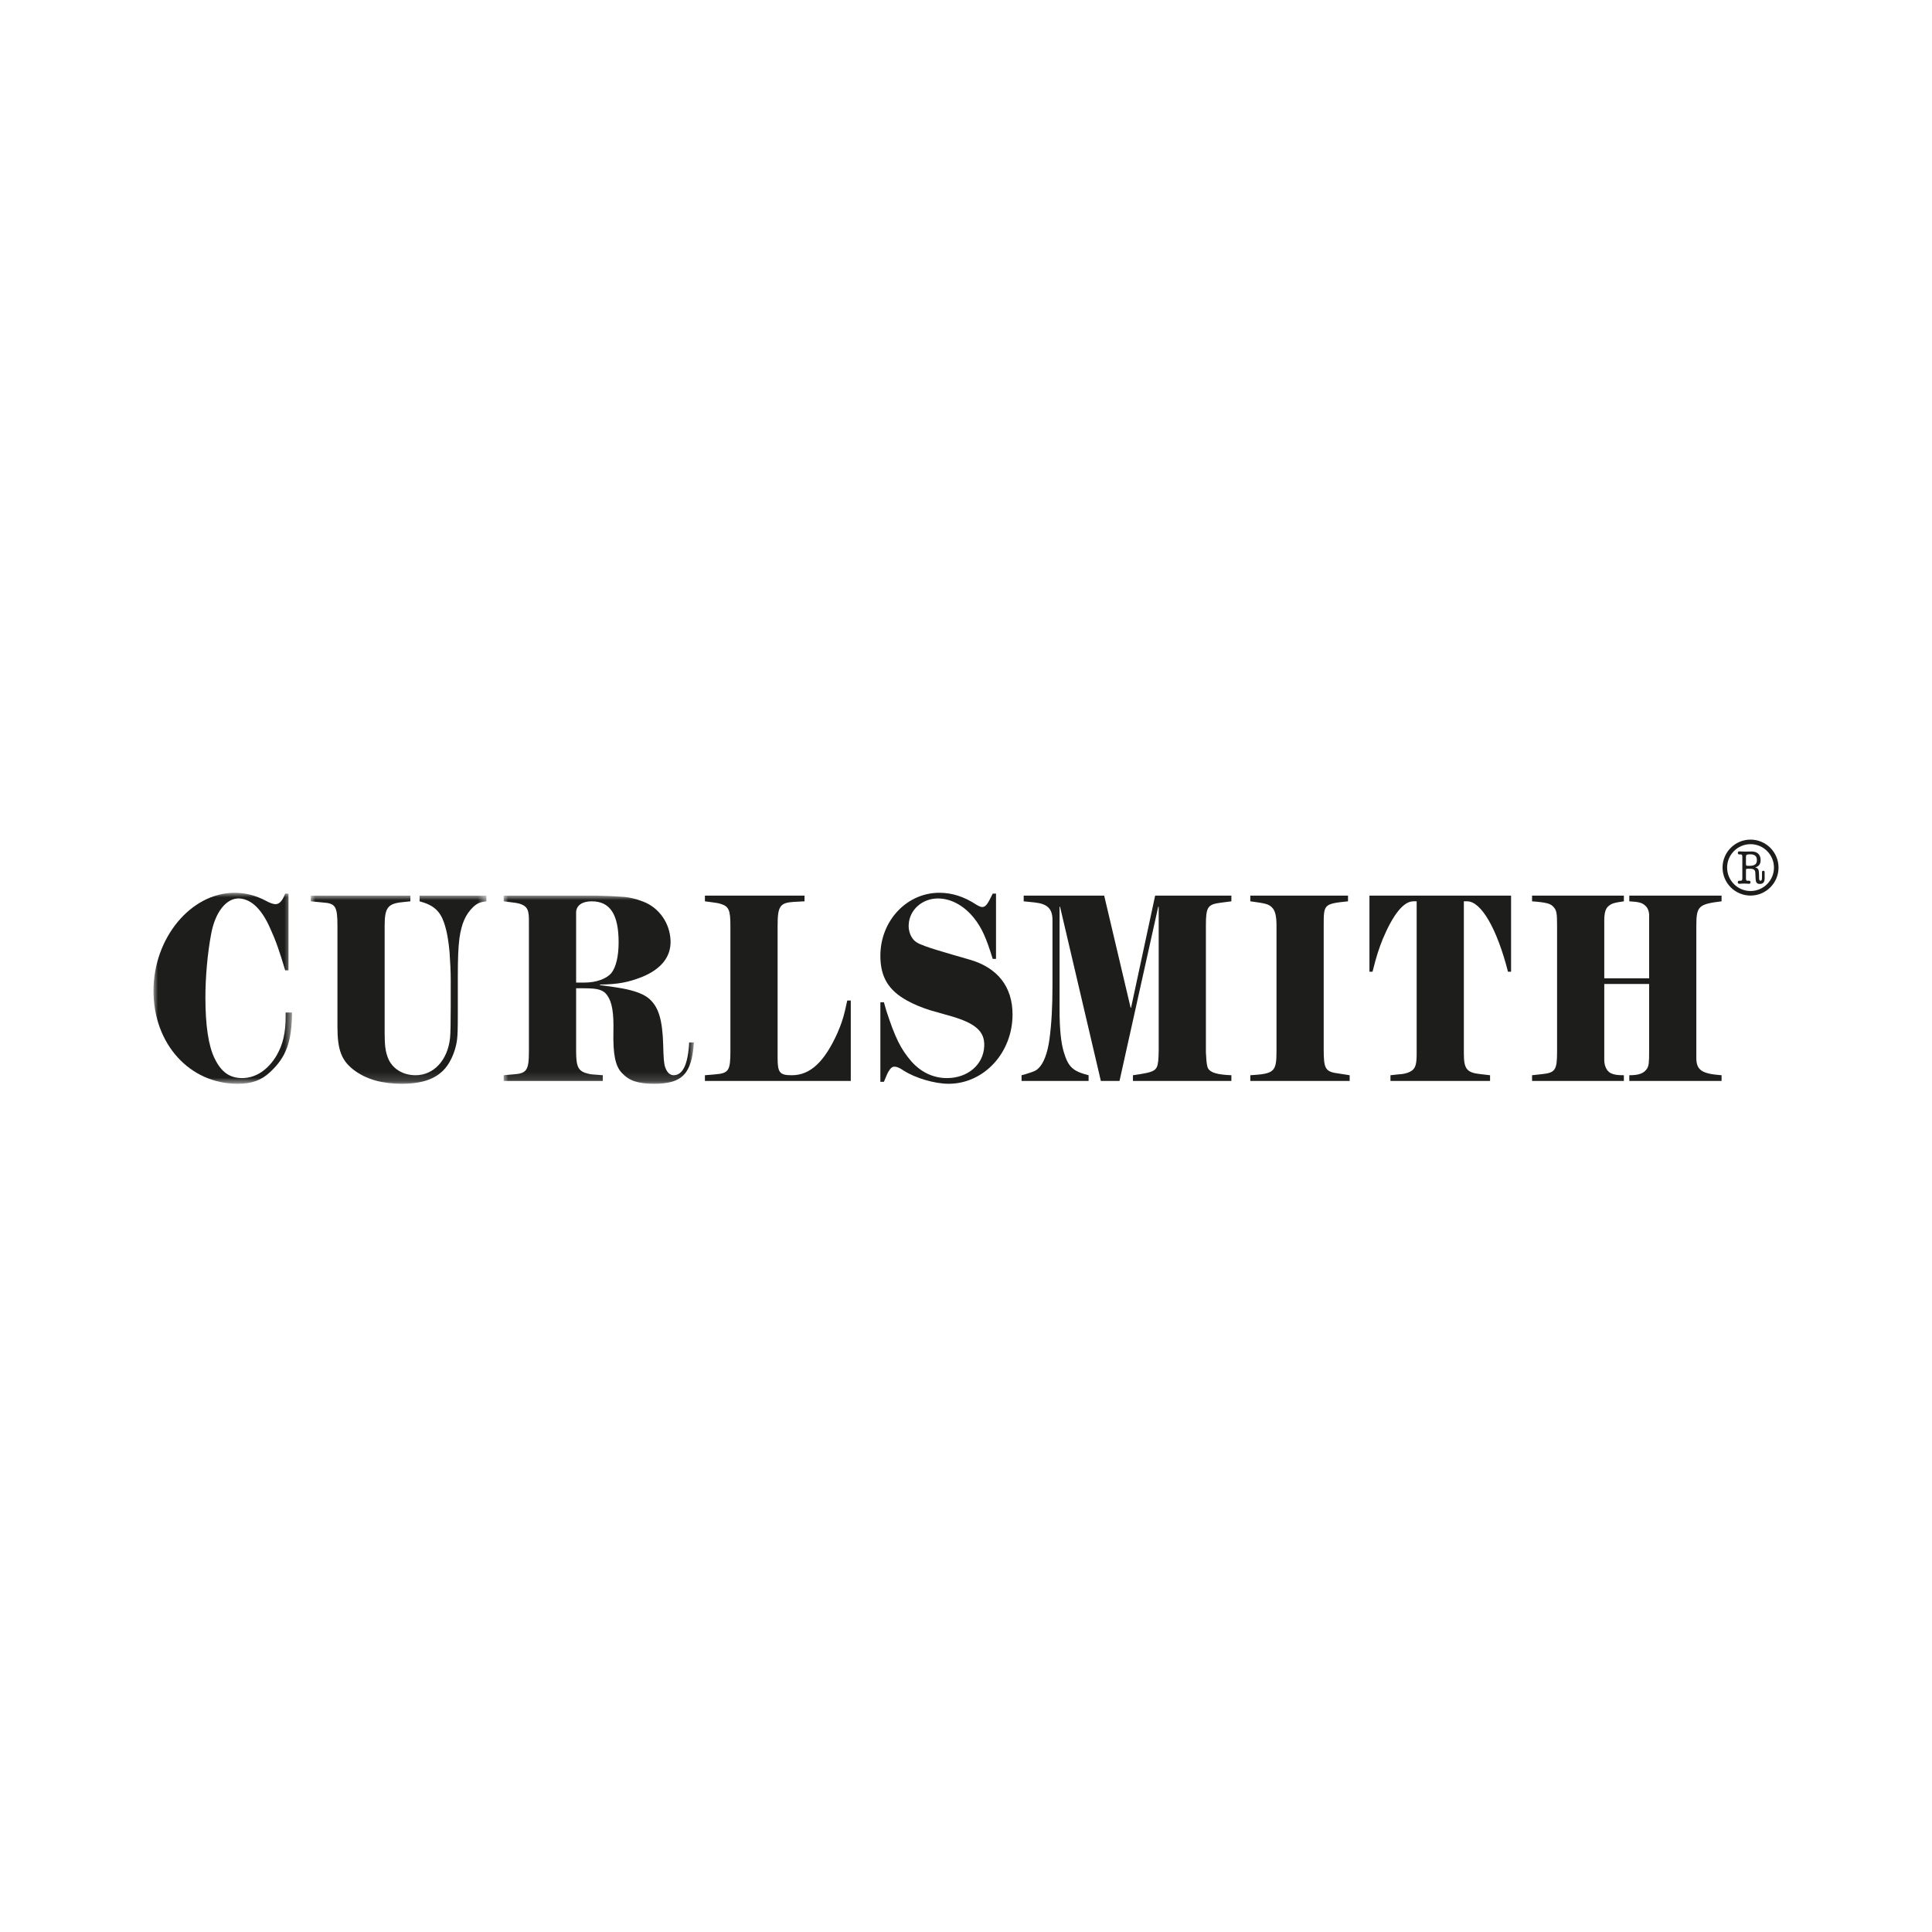 <?xml version="1.0" encoding="UTF-8"?>
<svg width="214px" height="214px" viewBox="0 0 214 214" version="1.1" xmlns="http://www.w3.org/2000/svg" xmlns:xlink="http://www.w3.org/1999/xlink">
    <title>Curlsmith_BrandLogo</title>
    <defs>
        <polygon id="path-1" points="-5.00780913e-15 0 21.072 0 21.072 20.843 -5.00780913e-15 20.843"></polygon>
        <polygon id="path-3" points="0 2.50390456e-15 15.346 2.50390456e-15 15.346 21.158 0 21.158"></polygon>
        <polygon id="path-5" points="2.50390456e-15 0 19.451 0 19.451 20.843 2.50390456e-15 20.843"></polygon>
    </defs>
    <g id="Curlsmith_BrandLogo" stroke="none" stroke-width="1" fill="none" fill-rule="evenodd">
        <g id="Group"></g>
        <g id="Group-28" transform="translate(17, 93)">
            <g id="Group-5" transform="translate(173.8, 0)" fill="#1D1D1B">
                <path d="M3.101,5.694 C1.67,5.694 0.506,4.53 0.506,3.1 C0.506,1.669 1.67,0.505 3.101,0.505 C4.53,0.505 5.694,1.669 5.694,3.1 C5.694,4.53 4.53,5.694 3.101,5.694 M3.101,-5.00780913e-15 C1.391,-5.00780913e-15 2.00312365e-14,1.391 2.00312365e-14,3.1 C2.00312365e-14,4.809 1.391,6.199 3.101,6.199 C4.809,6.199 6.2,4.809 6.2,3.1 C6.2,1.391 4.809,-5.00780913e-15 3.101,-5.00780913e-15" id="Fill-1"></path>
                <path d="M2.932,2.906 C2.602,2.906 2.593,2.885 2.593,2.669 L2.593,2.625 L2.593,1.943 C2.593,1.667 2.656,1.629 3.085,1.629 C3.566,1.629 3.804,1.84 3.804,2.268 C3.804,2.744 3.539,2.906 2.932,2.906 M4.516,3.453 C4.386,3.453 4.369,3.507 4.369,3.648 L4.369,4.131 C4.369,4.418 4.353,4.553 4.201,4.553 C4.088,4.553 4.055,4.461 4.049,4.265 L4.04,3.886 C4.028,3.421 4.018,3.176 3.616,3.074 C4.011,2.982 4.218,2.711 4.218,2.272 C4.218,1.67 3.86,1.314 3.221,1.314 C3.086,1.314 2.848,1.329 2.517,1.329 C2.116,1.329 1.904,1.302 1.867,1.302 C1.753,1.302 1.693,1.362 1.693,1.476 C1.693,1.589 1.753,1.643 1.872,1.643 C1.916,1.643 1.959,1.639 2.008,1.639 C2.164,1.639 2.192,1.73 2.192,1.947 L2.192,4.255 C2.192,4.472 2.159,4.558 2.008,4.558 C1.959,4.558 1.916,4.553 1.872,4.553 C1.753,4.553 1.687,4.612 1.687,4.726 C1.687,4.84 1.753,4.894 1.867,4.894 C1.938,4.894 2.111,4.867 2.393,4.867 C2.674,4.867 2.848,4.894 2.918,4.894 C3.031,4.894 3.096,4.84 3.096,4.726 C3.096,4.612 3.031,4.553 2.913,4.553 C2.869,4.553 2.826,4.558 2.777,4.558 C2.619,4.558 2.593,4.472 2.593,4.255 L2.593,3.518 C2.593,3.372 2.593,3.285 2.625,3.257 C2.658,3.225 2.783,3.225 2.994,3.225 C3.438,3.225 3.611,3.34 3.628,3.659 L3.659,4.309 C3.681,4.721 3.768,4.91 4.136,4.91 C4.504,4.91 4.662,4.704 4.662,4.265 L4.662,3.637 C4.662,3.496 4.619,3.453 4.516,3.453" id="Fill-3"></path>
            </g>
            <g id="Group-27" transform="translate(0, 5.888)">
                <g id="Group-8" transform="translate(38.789, 0.315)">
                    <mask id="mask-2" fill="white">
                        <use xlink:href="#path-1"></use>
                    </mask>
                    <g id="Clip-7"></g>
                    <path d="M8.026,9.632 L8.026,2.148 L8.026,1.801 C8.078,1.074 8.706,0.632 9.751,0.632 C11.791,0.632 12.733,2.085 12.733,5.18 C12.733,6.727 12.444,7.927 11.922,8.591 C11.372,9.222 10.249,9.632 8.968,9.632 L8.026,9.632 Z M18.823,19.896 C18.405,19.896 18.065,19.549 17.882,18.981 C17.752,18.633 17.699,17.843 17.673,16.612 C17.594,13.706 17.15,12.285 16.052,11.37 C15.502,10.927 14.693,10.611 13.542,10.359 C13.098,10.265 12.209,10.106 10.667,9.916 L10.667,9.854 C12.733,9.822 13.777,9.601 15.268,9.033 C17.463,8.149 18.562,6.759 18.484,4.959 C18.405,3.032 17.203,1.327 15.45,0.663 C14.641,0.347 13.857,0.159 13.098,0.127 C12.287,0.064 11.607,0.032 10.223,0 L8.288,0 L-5.00780913e-15,0 L-5.00780913e-15,0.632 C1.36,0.79 1.438,0.822 1.726,0.885 C2.432,1.106 2.693,1.39 2.771,2.116 C2.797,2.306 2.797,2.495 2.797,3.317 L2.797,17.211 C2.797,19.36 2.563,19.706 1.046,19.802 L-5.00780913e-15,19.896 L-5.00780913e-15,20.527 L10.981,20.527 L10.981,19.896 C9.725,19.802 9.646,19.802 9.412,19.738 C8.288,19.486 8.026,19.044 8.026,17.243 L8.026,10.265 L8.889,10.265 C10.431,10.265 11.032,10.422 11.477,11.054 C12,11.78 12.209,12.98 12.156,15.065 C12.104,17.591 12.366,18.916 13.124,19.675 C13.934,20.527 14.902,20.843 16.68,20.843 C19.79,20.843 20.837,19.738 21.072,16.264 L20.549,16.264 C20.418,18.696 19.843,19.896 18.823,19.896 L18.823,19.896 Z" id="Fill-6" fill="#1D1D1B" mask="url(#mask-2)"></path>
                </g>
                <path d="M75.774,15.505 C74.31,18.759 72.74,20.211 70.702,20.211 C69.369,20.211 69.133,19.927 69.133,18.317 L69.133,3.632 C69.133,1.484 69.394,1.105 70.937,1.01 L72.114,0.947 L72.114,0.315 L61.081,0.315 L61.081,0.947 C62.283,1.105 62.545,1.137 62.832,1.232 C63.722,1.515 63.904,1.894 63.904,3.663 L63.904,17.527 C63.904,19.706 63.722,19.99 62.206,20.117 L61.081,20.211 L61.081,20.843 L77.238,20.843 L77.238,11.937 L76.846,11.937 C76.48,13.706 76.244,14.4 75.774,15.505" id="Fill-9" fill="#1D1D1B"></path>
                <g id="Group-13">
                    <mask id="mask-4" fill="white">
                        <use xlink:href="#path-3"></use>
                    </mask>
                    <g id="Clip-12"></g>
                    <path d="M14.64,13.674 C14.64,15.505 14.353,16.77 13.647,18.002 C12.706,19.611 11.32,20.528 9.831,20.528 C8.445,20.528 7.503,19.864 6.772,18.348 C6.092,16.958 5.752,14.717 5.752,11.59 C5.752,9.348 5.987,6.695 6.38,4.611 C6.824,2.116 8.104,0.536 9.543,0.631 C10.85,0.726 12,1.831 12.916,3.915 C13.569,5.337 13.934,6.411 14.589,8.589 L14.955,8.589 L14.955,0.095 L14.589,0.095 C14.275,0.916 13.934,1.263 13.516,1.263 C13.282,1.263 12.89,1.137 12.445,0.884 C11.373,0.315 10.196,2.50390456e-15 8.994,2.50390456e-15 C4.157,2.50390456e-15 -7.04786479e-05,4.99 -7.04786479e-05,10.864 C-7.04786479e-05,16.738 4,21.158 9.307,21.158 C10.876,21.158 11.948,20.78 12.916,19.864 C14.693,18.222 15.321,16.516 15.346,13.263 L14.64,13.263 L14.64,13.674 Z" id="Fill-11" fill="#1D1D1B" mask="url(#mask-4)"></path>
                </g>
                <path d="M90.345,7.389 L88.488,6.853 L86.789,6.347 C86.345,6.221 85.901,6.063 85.456,5.905 C84.594,5.589 84.279,5.4 83.991,4.926 C83.757,4.547 83.626,4.042 83.652,3.537 C83.73,1.894 85.142,0.631 86.894,0.631 C88.332,0.631 89.796,1.421 90.919,2.842 C91.757,3.915 92.227,4.958 92.96,7.326 L93.325,7.326 L93.325,0.095 L92.96,0.095 C92.385,1.295 92.175,1.579 91.782,1.579 C91.652,1.579 91.416,1.484 91.156,1.326 C89.822,0.442 88.462,0 87.05,0 C83.442,0 80.515,3.095 80.515,6.979 C80.515,9.317 81.404,10.8 83.468,11.937 C84.253,12.379 85.195,12.758 86.136,13.043 L88.359,13.674 C91.077,14.463 92.096,15.38 92.018,16.99 C91.939,19.043 90.188,20.528 87.887,20.528 C86.396,20.528 85.038,19.895 83.965,18.695 C82.79,17.337 82.162,16.106 81.168,13.043 L80.907,12.127 L80.515,12.127 L80.515,20.938 L80.907,20.938 C81.22,20.18 81.325,19.927 81.456,19.738 C81.638,19.422 81.874,19.232 82.11,19.264 C82.344,19.264 82.711,19.422 83.103,19.707 C84.41,20.528 86.527,21.158 88.069,21.158 C91.992,21.158 95.155,17.716 95.155,13.485 C95.155,10.39 93.481,8.273 90.345,7.389" id="Fill-14" fill="#1D1D1B"></path>
                <g id="Group-18" transform="translate(17.423, 0.315)">
                    <mask id="mask-6" fill="white">
                        <use xlink:href="#path-5"></use>
                    </mask>
                    <g id="Clip-17"></g>
                    <path d="M12.053,0.632 C13.595,1.042 14.327,1.706 14.772,3.032 C15.085,3.948 15.268,5.053 15.374,6.285 C15.451,7.421 15.503,8.432 15.503,9.317 L15.503,12.317 C15.503,14.022 15.477,15.316 15.425,15.791 C15.163,18.222 13.621,19.896 11.609,19.896 C10.17,19.896 8.968,19.138 8.522,17.907 C8.262,17.211 8.183,16.549 8.183,15.159 L8.183,3.348 C8.183,1.358 8.522,0.885 10.144,0.727 L11.032,0.632 L11.032,0 L2.50390456e-15,0 L2.50390456e-15,0.632 L1.281,0.758 C2.746,0.853 2.954,1.169 2.954,3.379 L2.954,14.527 C2.954,17.149 3.425,18.348 4.916,19.423 C6.249,20.37 7.922,20.843 10.093,20.843 C12.864,20.843 14.588,20.022 15.503,18.191 C15.844,17.559 16.131,16.643 16.21,15.885 C16.262,15.443 16.288,14.812 16.288,13.138 L16.288,9.159 C16.288,6.79 16.34,5.717 16.47,4.706 C16.706,3.064 17.15,2.085 17.987,1.264 C18.432,0.853 18.72,0.727 19.451,0.632 L19.451,0 L12.053,0 L12.053,0.632 Z" id="Fill-16" fill="#1D1D1B" mask="url(#mask-6)"></path>
                </g>
                <path d="M134.688,8.747 L135.029,8.747 C135.473,6.979 135.735,6.19 136.179,5.084 C137.329,2.368 138.479,0.947 139.551,0.947 L139.918,0.947 L139.918,17.843 C139.918,18.948 139.787,19.39 139.421,19.675 C139.133,19.895 138.741,20.022 138.271,20.084 C137.903,20.117 137.485,20.149 137.016,20.211 L137.016,20.843 L148.048,20.843 L148.048,20.211 L146.949,20.084 C145.486,19.927 145.146,19.516 145.146,17.843 L145.146,0.947 L145.512,0.947 C147.055,0.947 148.806,3.948 150.034,8.747 L150.375,8.747 L150.375,0.315 L134.688,0.315 L134.688,8.747 Z" id="Fill-19" fill="#1D1D1B"></path>
                <path d="M163.471,0.947 C164.517,1.01 164.883,1.105 165.195,1.389 C165.483,1.611 165.641,1.989 165.667,2.4 L165.667,3.316 L165.667,9.474 L160.699,9.474 L160.699,3.031 C160.699,2.21 160.856,1.705 161.197,1.453 C161.51,1.2 161.746,1.105 162.87,0.947 L162.87,0.315 L152.7,0.315 L152.7,0.947 C154.321,1.074 154.765,1.2 155.079,1.579 C155.418,1.926 155.471,2.305 155.471,3.663 L155.471,17.559 C155.471,19.611 155.287,19.927 153.85,20.085 L152.7,20.211 L152.7,20.843 L162.87,20.843 L162.87,20.211 C162.137,20.211 161.772,20.149 161.43,19.99 C160.987,19.77 160.699,19.2 160.699,18.538 L160.699,17.843 L160.699,10.105 L165.667,10.105 L165.667,17.495 C165.667,18.822 165.641,19.138 165.432,19.485 C165.093,19.99 164.569,20.211 163.471,20.211 L163.471,20.843 L173.692,20.843 L173.692,20.211 C171.497,20.053 170.895,19.643 170.895,18.285 L170.895,17.526 L170.895,3.695 C170.895,1.484 171.13,1.263 173.692,0.947 L173.692,0.315 L163.471,0.315 L163.471,0.947 Z" id="Fill-21" fill="#1D1D1B"></path>
                <path d="M108.285,12.726 L108.233,12.726 L105.306,0.315 L96.39,0.315 L96.39,0.947 L97.618,1.074 C99.03,1.232 99.579,1.768 99.579,3.031 L99.579,10.232 C99.579,12.695 99.475,14.495 99.239,16.264 C99.03,17.78 98.585,18.948 97.984,19.485 C97.749,19.706 97.514,19.801 96.912,19.99 C96.652,20.084 96.415,20.149 96.154,20.211 L96.154,20.843 L103.579,20.843 L103.579,20.211 C101.828,19.77 101.331,19.296 100.835,17.654 C100.519,16.611 100.364,15.064 100.364,13.043 L100.364,1.547 L100.417,1.547 L104.938,20.843 L107.004,20.843 L111.292,1.547 L111.344,1.547 L111.344,17.464 C111.344,17.843 111.318,18.285 111.292,18.633 C111.161,19.738 110.926,19.864 108.493,20.211 L108.493,20.843 L119.396,20.843 L119.396,20.211 C117.827,20.149 117.095,19.927 116.808,19.454 C116.703,19.263 116.625,18.759 116.599,18.064 C116.572,17.843 116.572,17.654 116.572,17.464 L116.572,3.663 C116.572,1.579 116.756,1.295 118.193,1.105 L119.396,0.947 L119.396,0.315 L110.951,0.315 L108.285,12.726 Z" id="Fill-23" fill="#1D1D1B"></path>
                <path d="M129.621,17.337 L129.621,3.663 C129.621,1.263 129.621,1.232 132.314,0.947 L132.314,0.315 L121.491,0.315 L121.491,0.947 C123.19,1.168 123.504,1.263 123.844,1.579 C124.236,1.926 124.393,2.526 124.393,3.663 L124.393,17.527 C124.393,19.832 124.158,20.053 121.491,20.211 L121.491,20.843 L132.497,20.843 L132.497,20.211 L131.294,20.022 C129.804,19.832 129.621,19.548 129.621,17.337" id="Fill-25" fill="#1D1D1B"></path>
            </g>
        </g>
    </g>
</svg>